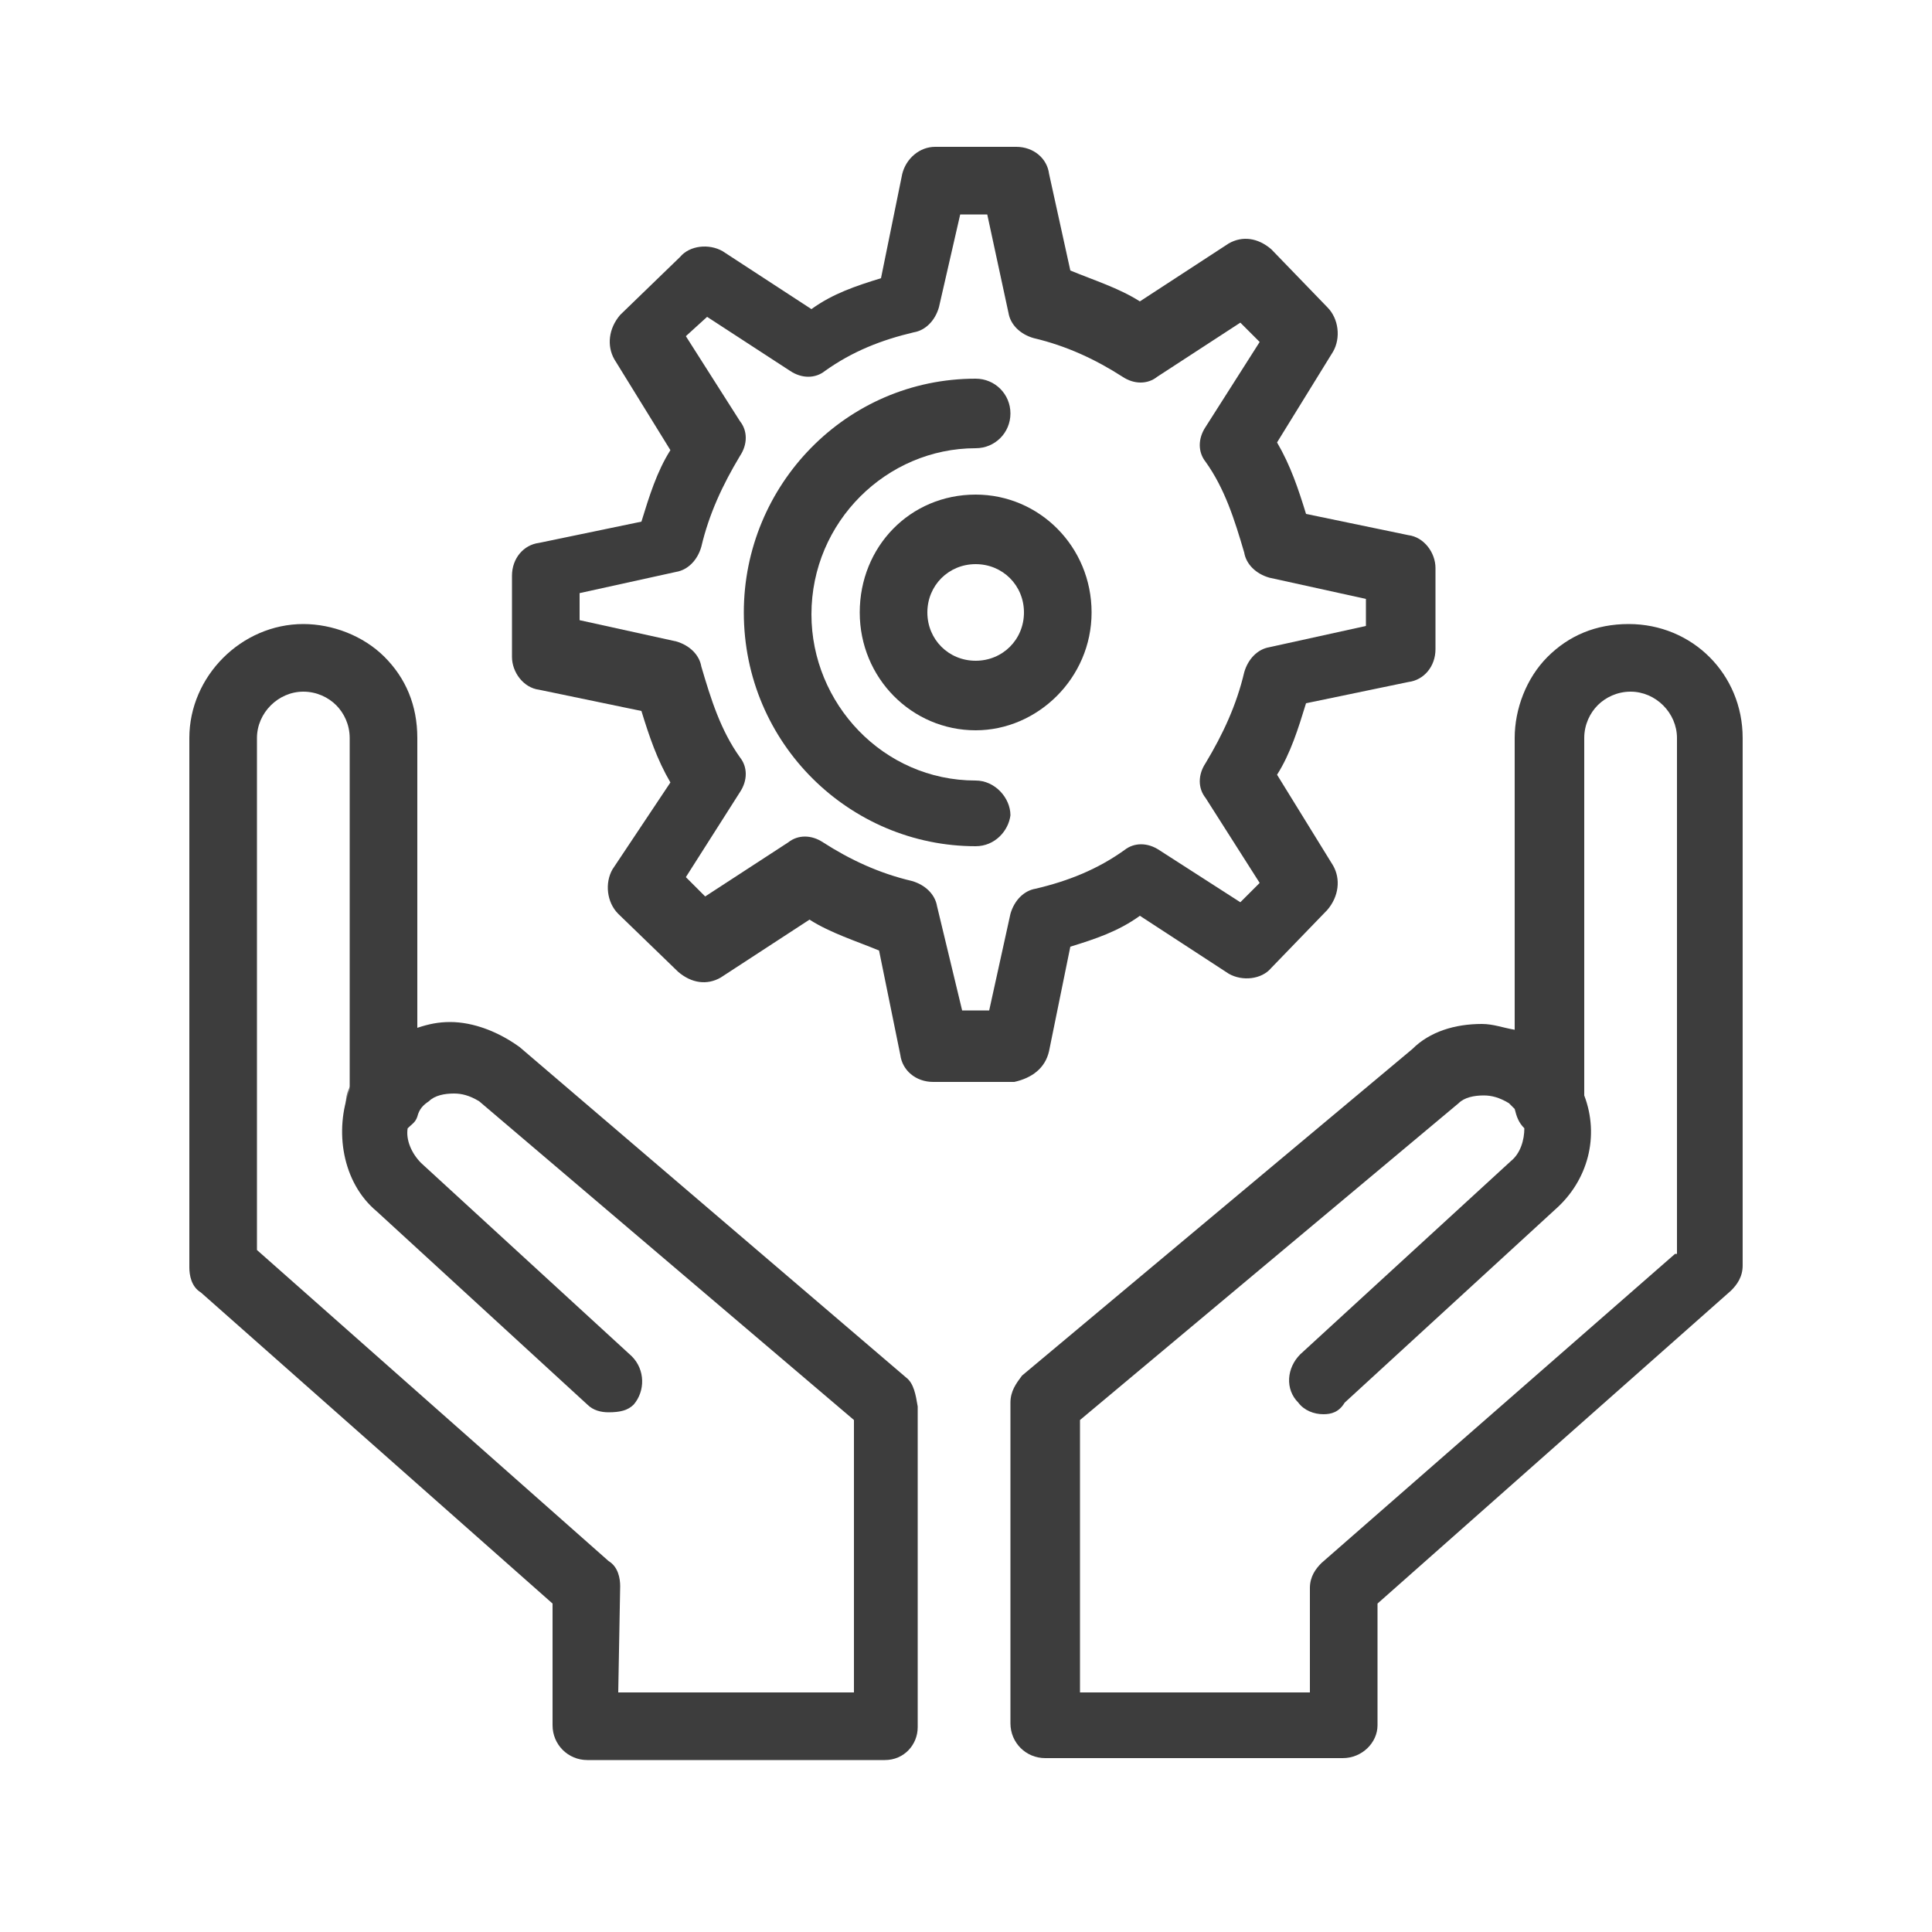 <?xml version="1.0" encoding="utf-8"?>
<!-- Generator: Adobe Illustrator 26.0.2, SVG Export Plug-In . SVG Version: 6.00 Build 0)  -->
<svg version="1.1" id="图层_1" xmlns="http://www.w3.org/2000/svg" xmlns:xlink="http://www.w3.org/1999/xlink" x="0px" y="0px"
	 viewBox="0 0 100 100" style="enable-background:new 0 0 100 100;" xml:space="preserve">
<style type="text/css">
	.st0{opacity:0.7;fill:#3D3D3D;}
	.st1{fill:#3D3D3D;}
</style>
<path class="st0" d="M19.7,58.9c-1,0-1.8-0.8-1.8-1.8l0,0c0-1,0.8-1.8,1.8-1.8s1.8,0.8,1.8,1.8v0.1C21.5,58.2,20.7,58.9,19.7,58.9z"
	/>
<g>
	<path class="st1" d="M84.3,32.3c-1.7,0-3.1,0.6-4.2,1.7c-1.1,1.1-1.7,2.7-1.7,4.2v15.1c-0.6-0.1-1.1-0.3-1.7-0.3
		c-1.4,0-2.7,0.4-3.6,1.3L52.9,71.2c-0.3,0.4-0.6,0.8-0.6,1.4v16.6c0,1,0.8,1.8,1.8,1.8h15.4c1,0,1.8-0.8,1.8-1.7V83l18.3-16.2
		c0.3-0.3,0.6-0.7,0.6-1.3V38.2C90.2,34.9,87.6,32.3,84.3,32.3z M86.7,64.9L68.4,80.9c-0.3,0.3-0.6,0.7-0.6,1.3v5.4H55.9V73.5
		l19.6-16.4c0.3-0.3,0.8-0.4,1.3-0.4c0.4,0,0.8,0.1,1.3,0.4c0.1,0.1,0.2,0.2,0.3,0.3c0.1,0.4,0.2,0.7,0.5,1c0,0.6-0.2,1.3-0.7,1.7
		l-10.9,10c-0.7,0.7-0.8,1.8-0.1,2.5c0.3,0.4,0.8,0.6,1.3,0.6c0.4,0,0.8-0.1,1.1-0.6l10.9-10c1.7-1.5,2.3-3.8,1.5-5.9V38.2
		c0-0.7,0.3-1.3,0.7-1.7c0.4-0.4,1-0.7,1.7-0.7c1.3,0,2.4,1.1,2.4,2.4V64.9z"/>
	<path class="st1" d="M54.3,54.4l1.1-5.4c1.3-0.4,2.5-0.8,3.6-1.6l4.6,3c0.7,0.4,1.7,0.3,2.2-0.3l2.9-3c0.6-0.7,0.7-1.6,0.3-2.3
		l-2.9-4.7c0.7-1.1,1.1-2.4,1.5-3.7l5.3-1.1c0.8-0.1,1.4-0.8,1.4-1.7v-4.2c0-0.8-0.6-1.6-1.4-1.7l-5.3-1.1c-0.4-1.3-0.8-2.5-1.5-3.7
		l2.9-4.7c0.4-0.7,0.3-1.7-0.3-2.3l-2.9-3c-0.7-0.6-1.5-0.7-2.2-0.3l-4.6,3c-1.1-0.7-2.4-1.1-3.6-1.6L54.3,9
		c-0.1-0.8-0.8-1.4-1.7-1.4h-4.2c-0.8,0-1.5,0.6-1.7,1.4l-1.1,5.4c-1.3,0.4-2.5,0.8-3.6,1.6l-4.6-3c-0.7-0.4-1.7-0.3-2.2,0.3l-3.1,3
		c-0.6,0.7-0.7,1.6-0.3,2.3l2.9,4.7c-0.7,1.1-1.1,2.4-1.5,3.7l-5.3,1.1c-0.8,0.1-1.4,0.8-1.4,1.7v4.2c0,0.8,0.6,1.6,1.4,1.7l5.3,1.1
		c0.4,1.3,0.8,2.5,1.5,3.7L31.7,45c-0.4,0.7-0.3,1.7,0.3,2.3l3.1,3c0.7,0.6,1.5,0.7,2.2,0.3l4.6-3c1.1,0.7,2.4,1.1,3.6,1.6l1.1,5.4
		c0.1,0.8,0.8,1.4,1.7,1.4h4.2C53.4,55.8,54.1,55.3,54.3,54.4z M51.2,52.3h-1.4l-1.3-5.4c-0.1-0.6-0.6-1.1-1.3-1.3
		c-1.7-0.4-3.2-1.1-4.6-2c-0.6-0.4-1.3-0.4-1.8,0l-4.3,2.8l-1-1l2.8-4.4c0.4-0.6,0.4-1.3,0-1.8c-1-1.4-1.5-3-2-4.7
		c-0.1-0.6-0.6-1.1-1.3-1.3l-5-1.1v-1.4l5-1.1c0.6-0.1,1.1-0.6,1.3-1.3c0.4-1.7,1.1-3.2,2-4.7c0.4-0.6,0.4-1.3,0-1.8l-2.8-4.4l1.1-1
		l4.3,2.8c0.6,0.4,1.3,0.4,1.8,0c1.4-1,2.9-1.6,4.6-2c0.6-0.1,1.1-0.6,1.3-1.3l1.1-4.8h1.4l1.1,5.1c0.1,0.6,0.6,1.1,1.3,1.3
		c1.7,0.4,3.2,1.1,4.6,2c0.6,0.4,1.3,0.4,1.8,0l4.3-2.8l1,1l-2.8,4.4c-0.4,0.6-0.4,1.3,0,1.8c1,1.4,1.5,3,2,4.7
		c0.1,0.6,0.6,1.1,1.3,1.3l5,1.1v1.4l-5,1.1c-0.6,0.1-1.1,0.6-1.3,1.3c-0.4,1.7-1.1,3.2-2,4.7c-0.4,0.6-0.4,1.3,0,1.8l2.8,4.4l-1,1
		L60,44c-0.6-0.4-1.3-0.4-1.8,0c-1.4,1-2.9,1.6-4.6,2c-0.6,0.1-1.1,0.6-1.3,1.3L51.2,52.3z"/>
	<path class="st1" d="M50.5,40.4c-4.8,0-8.5-4-8.5-8.6c0-4.8,3.9-8.6,8.5-8.6c1,0,1.8-0.8,1.8-1.8c0-1-0.8-1.8-1.8-1.8
		c-6.7,0-12,5.5-12,12.1c0,6.8,5.5,12.1,12,12.1c1,0,1.7-0.8,1.8-1.6C52.3,41.3,51.5,40.4,50.5,40.4z"/>
	<path class="st1" d="M44.5,31.7c0,3.4,2.7,6.1,6,6.1c3.2,0,6-2.7,6-6.1c0-3.4-2.7-6.1-6-6.1C47.1,25.6,44.5,28.3,44.5,31.7z
		 M53,31.7c0,1.4-1.1,2.5-2.5,2.5c-1.4,0-2.5-1.1-2.5-2.5c0-1.4,1.1-2.5,2.5-2.5C51.9,29.2,53,30.3,53,31.7z"/>
	<path class="st1" d="M46.9,71.3l-20-17.1c-1.1-0.8-2.4-1.3-3.6-1.3c-0.6,0-1.1,0.1-1.7,0.3V38.2c0-1.7-0.6-3.1-1.7-4.2
		c-1.1-1.1-2.7-1.7-4.2-1.7c-3.2,0-5.9,2.7-5.9,5.9v27.4c0,0.4,0.1,1,0.6,1.3l18.2,16.1v6.3c0,1,0.8,1.8,1.8,1.8h15.4
		c1,0,1.7-0.8,1.7-1.7V72.8C47.4,72.2,47.3,71.6,46.9,71.3z M43.9,87.6H32l0.1-5.5c0-0.4-0.1-1-0.6-1.3L13.3,64.7V38.2
		c0-1.3,1.1-2.4,2.4-2.4c0.7,0,1.3,0.3,1.7,0.7c0.4,0.4,0.7,1,0.7,1.7v18.2c-0.8,2.1-0.4,4.8,1.4,6.3l10.9,10
		c0.3,0.3,0.7,0.4,1.1,0.4c0.6,0,1-0.1,1.3-0.4c0.6-0.7,0.6-1.8-0.1-2.5l-10.9-10c-0.5-0.5-0.8-1.2-0.7-1.8c0.2-0.2,0.4-0.3,0.5-0.6
		c0.1-0.4,0.3-0.6,0.6-0.8c0.3-0.3,0.8-0.4,1.3-0.4c0.4,0,0.8,0.1,1.3,0.4l19.4,16.5V87.6z"/>
</g>
</svg>
